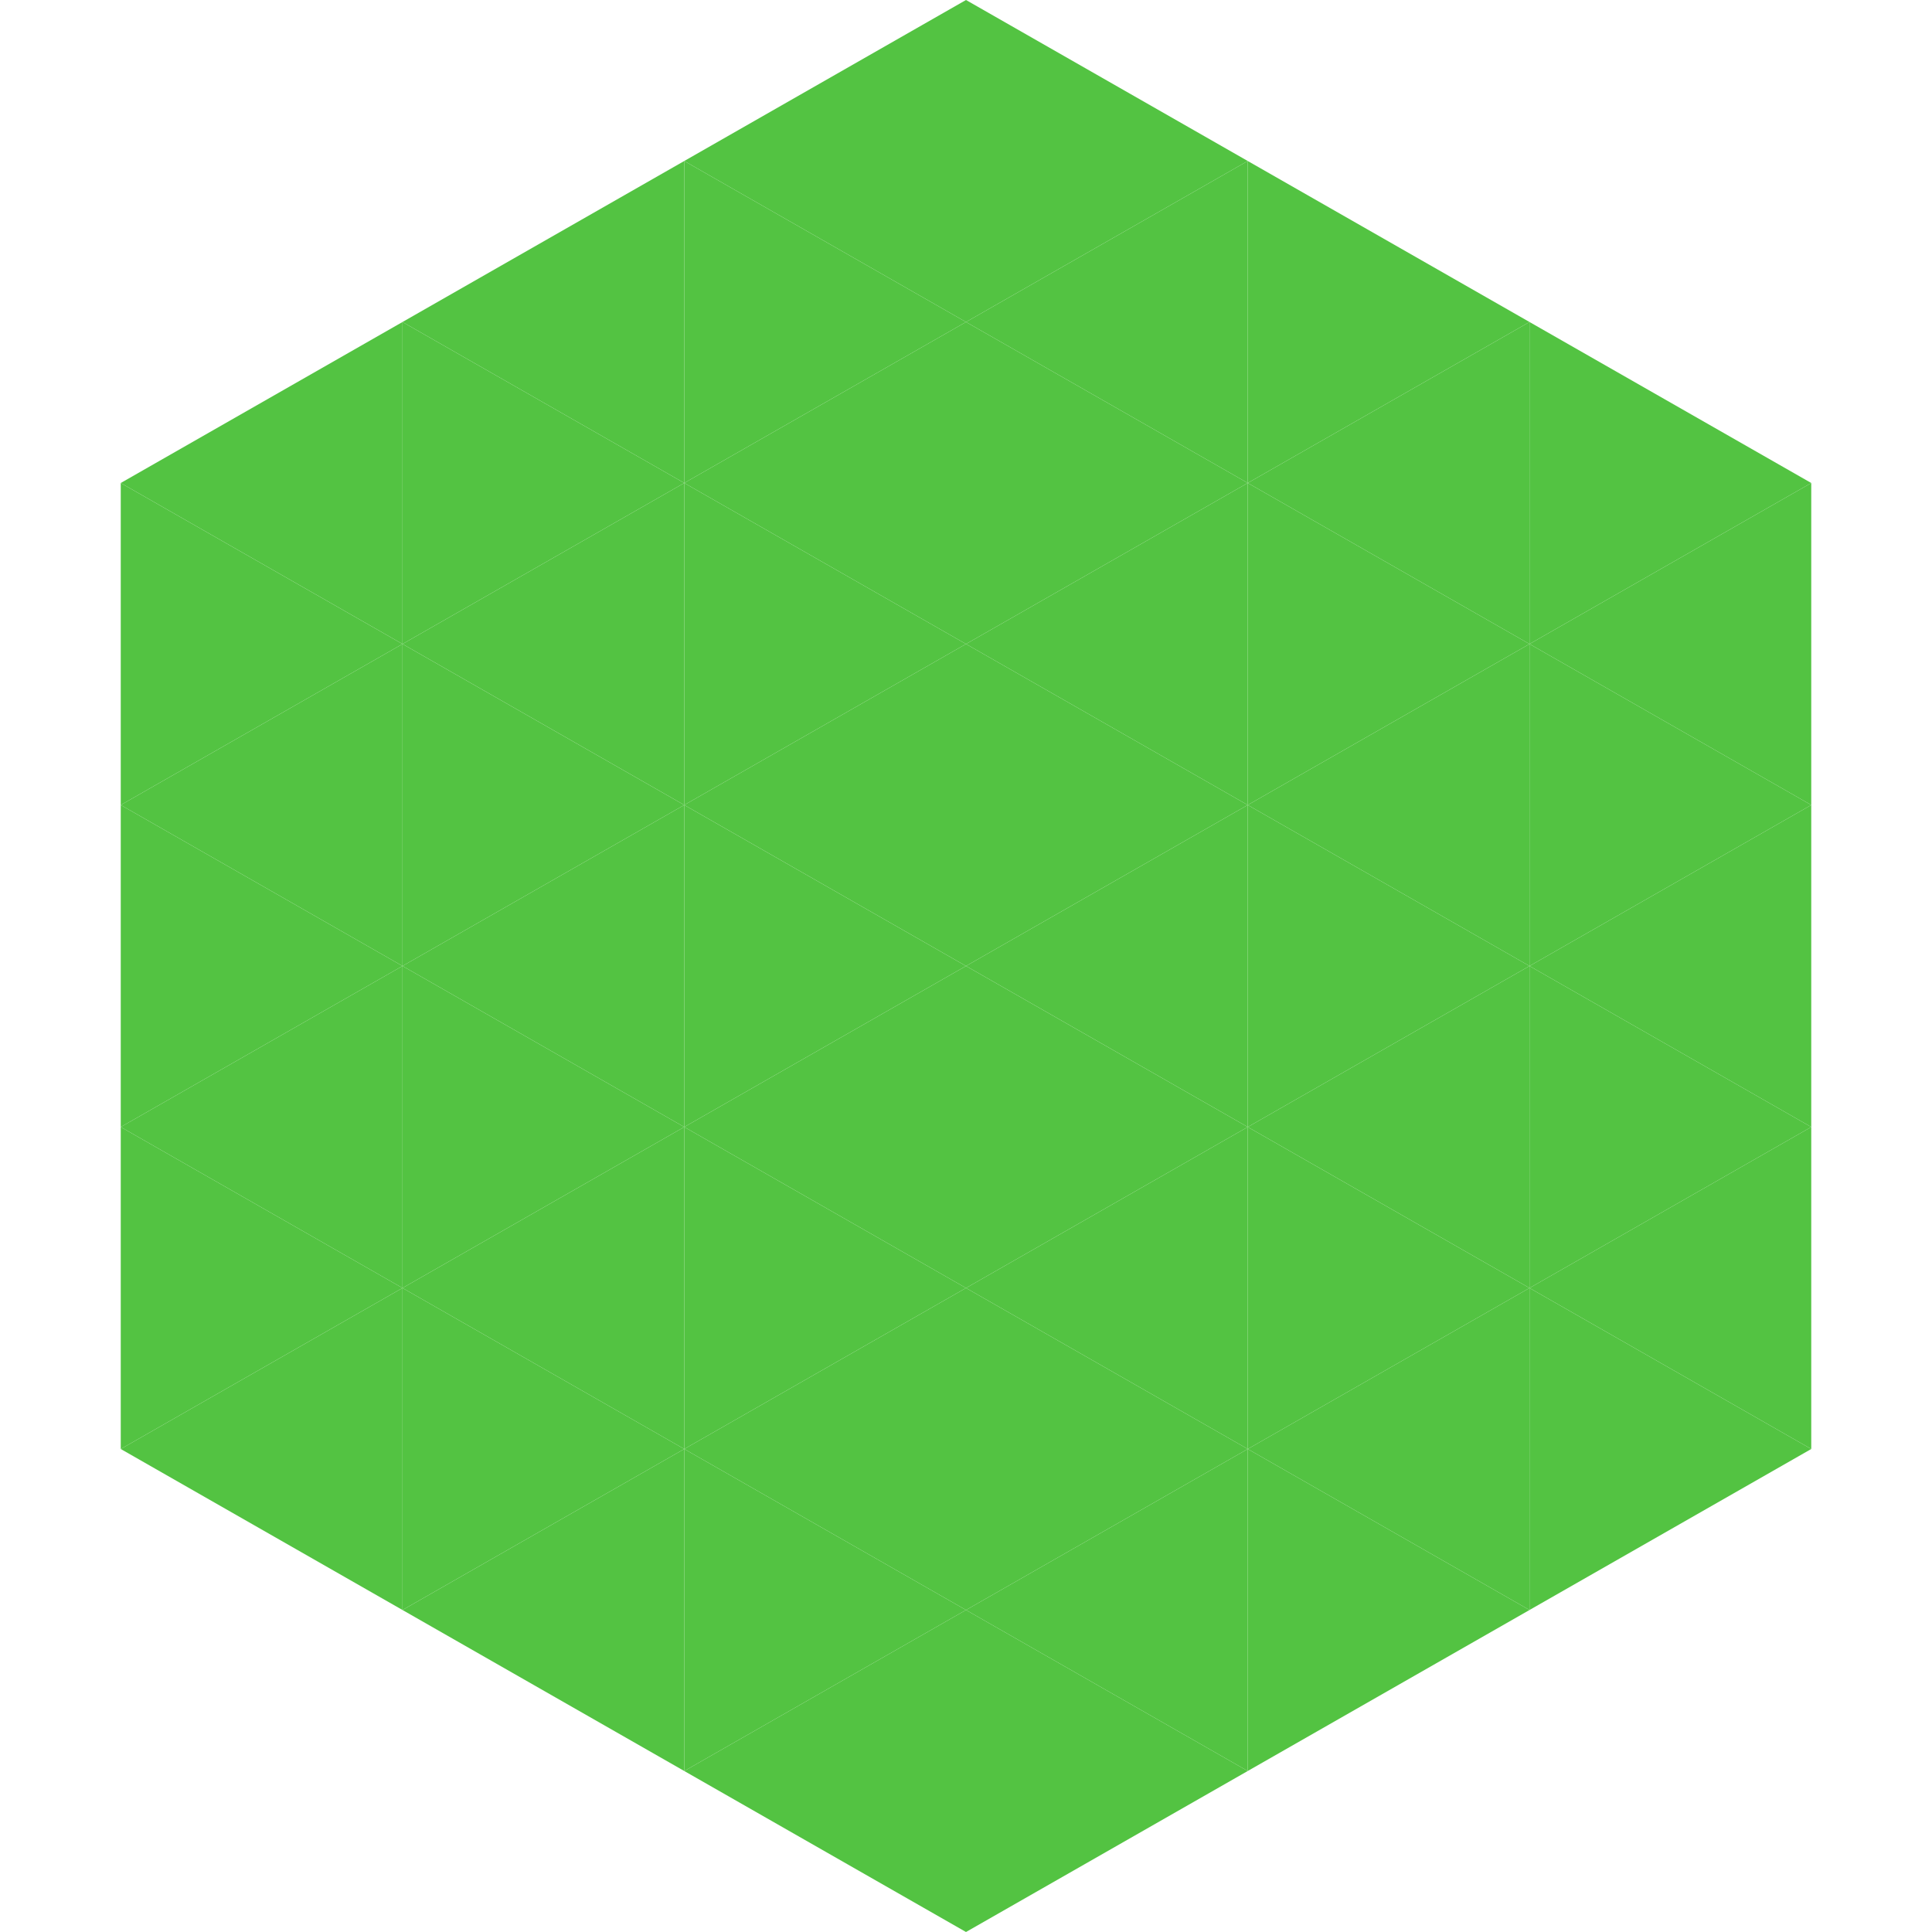 <?xml version="1.0"?>
<!-- Generated by SVGo -->
<svg width="240" height="240"
     xmlns="http://www.w3.org/2000/svg"
     xmlns:xlink="http://www.w3.org/1999/xlink">
<polygon points="50,40 15,60 50,80" style="fill:rgb(83,195,66)" />
<polygon points="190,40 225,60 190,80" style="fill:rgb(83,195,66)" />
<polygon points="15,60 50,80 15,100" style="fill:rgb(83,195,66)" />
<polygon points="225,60 190,80 225,100" style="fill:rgb(83,195,66)" />
<polygon points="50,80 15,100 50,120" style="fill:rgb(83,195,66)" />
<polygon points="190,80 225,100 190,120" style="fill:rgb(83,195,66)" />
<polygon points="15,100 50,120 15,140" style="fill:rgb(83,195,66)" />
<polygon points="225,100 190,120 225,140" style="fill:rgb(83,195,66)" />
<polygon points="50,120 15,140 50,160" style="fill:rgb(83,195,66)" />
<polygon points="190,120 225,140 190,160" style="fill:rgb(83,195,66)" />
<polygon points="15,140 50,160 15,180" style="fill:rgb(83,195,66)" />
<polygon points="225,140 190,160 225,180" style="fill:rgb(83,195,66)" />
<polygon points="50,160 15,180 50,200" style="fill:rgb(83,195,66)" />
<polygon points="190,160 225,180 190,200" style="fill:rgb(83,195,66)" />
<polygon points="15,180 50,200 15,220" style="fill:rgb(255,255,255); fill-opacity:0" />
<polygon points="225,180 190,200 225,220" style="fill:rgb(255,255,255); fill-opacity:0" />
<polygon points="50,0 85,20 50,40" style="fill:rgb(255,255,255); fill-opacity:0" />
<polygon points="190,0 155,20 190,40" style="fill:rgb(255,255,255); fill-opacity:0" />
<polygon points="85,20 50,40 85,60" style="fill:rgb(83,195,66)" />
<polygon points="155,20 190,40 155,60" style="fill:rgb(83,195,66)" />
<polygon points="50,40 85,60 50,80" style="fill:rgb(83,195,66)" />
<polygon points="190,40 155,60 190,80" style="fill:rgb(83,195,66)" />
<polygon points="85,60 50,80 85,100" style="fill:rgb(83,195,66)" />
<polygon points="155,60 190,80 155,100" style="fill:rgb(83,195,66)" />
<polygon points="50,80 85,100 50,120" style="fill:rgb(83,195,66)" />
<polygon points="190,80 155,100 190,120" style="fill:rgb(83,195,66)" />
<polygon points="85,100 50,120 85,140" style="fill:rgb(83,195,66)" />
<polygon points="155,100 190,120 155,140" style="fill:rgb(83,195,66)" />
<polygon points="50,120 85,140 50,160" style="fill:rgb(83,195,66)" />
<polygon points="190,120 155,140 190,160" style="fill:rgb(83,195,66)" />
<polygon points="85,140 50,160 85,180" style="fill:rgb(83,195,66)" />
<polygon points="155,140 190,160 155,180" style="fill:rgb(83,195,66)" />
<polygon points="50,160 85,180 50,200" style="fill:rgb(83,195,66)" />
<polygon points="190,160 155,180 190,200" style="fill:rgb(83,195,66)" />
<polygon points="85,180 50,200 85,220" style="fill:rgb(83,195,66)" />
<polygon points="155,180 190,200 155,220" style="fill:rgb(83,195,66)" />
<polygon points="120,0 85,20 120,40" style="fill:rgb(83,195,66)" />
<polygon points="120,0 155,20 120,40" style="fill:rgb(83,195,66)" />
<polygon points="85,20 120,40 85,60" style="fill:rgb(83,195,66)" />
<polygon points="155,20 120,40 155,60" style="fill:rgb(83,195,66)" />
<polygon points="120,40 85,60 120,80" style="fill:rgb(83,195,66)" />
<polygon points="120,40 155,60 120,80" style="fill:rgb(83,195,66)" />
<polygon points="85,60 120,80 85,100" style="fill:rgb(83,195,66)" />
<polygon points="155,60 120,80 155,100" style="fill:rgb(83,195,66)" />
<polygon points="120,80 85,100 120,120" style="fill:rgb(83,195,66)" />
<polygon points="120,80 155,100 120,120" style="fill:rgb(83,195,66)" />
<polygon points="85,100 120,120 85,140" style="fill:rgb(83,195,66)" />
<polygon points="155,100 120,120 155,140" style="fill:rgb(83,195,66)" />
<polygon points="120,120 85,140 120,160" style="fill:rgb(83,195,66)" />
<polygon points="120,120 155,140 120,160" style="fill:rgb(83,195,66)" />
<polygon points="85,140 120,160 85,180" style="fill:rgb(83,195,66)" />
<polygon points="155,140 120,160 155,180" style="fill:rgb(83,195,66)" />
<polygon points="120,160 85,180 120,200" style="fill:rgb(83,195,66)" />
<polygon points="120,160 155,180 120,200" style="fill:rgb(83,195,66)" />
<polygon points="85,180 120,200 85,220" style="fill:rgb(83,195,66)" />
<polygon points="155,180 120,200 155,220" style="fill:rgb(83,195,66)" />
<polygon points="120,200 85,220 120,240" style="fill:rgb(83,195,66)" />
<polygon points="120,200 155,220 120,240" style="fill:rgb(83,195,66)" />
<polygon points="85,220 120,240 85,260" style="fill:rgb(255,255,255); fill-opacity:0" />
<polygon points="155,220 120,240 155,260" style="fill:rgb(255,255,255); fill-opacity:0" />
</svg>
